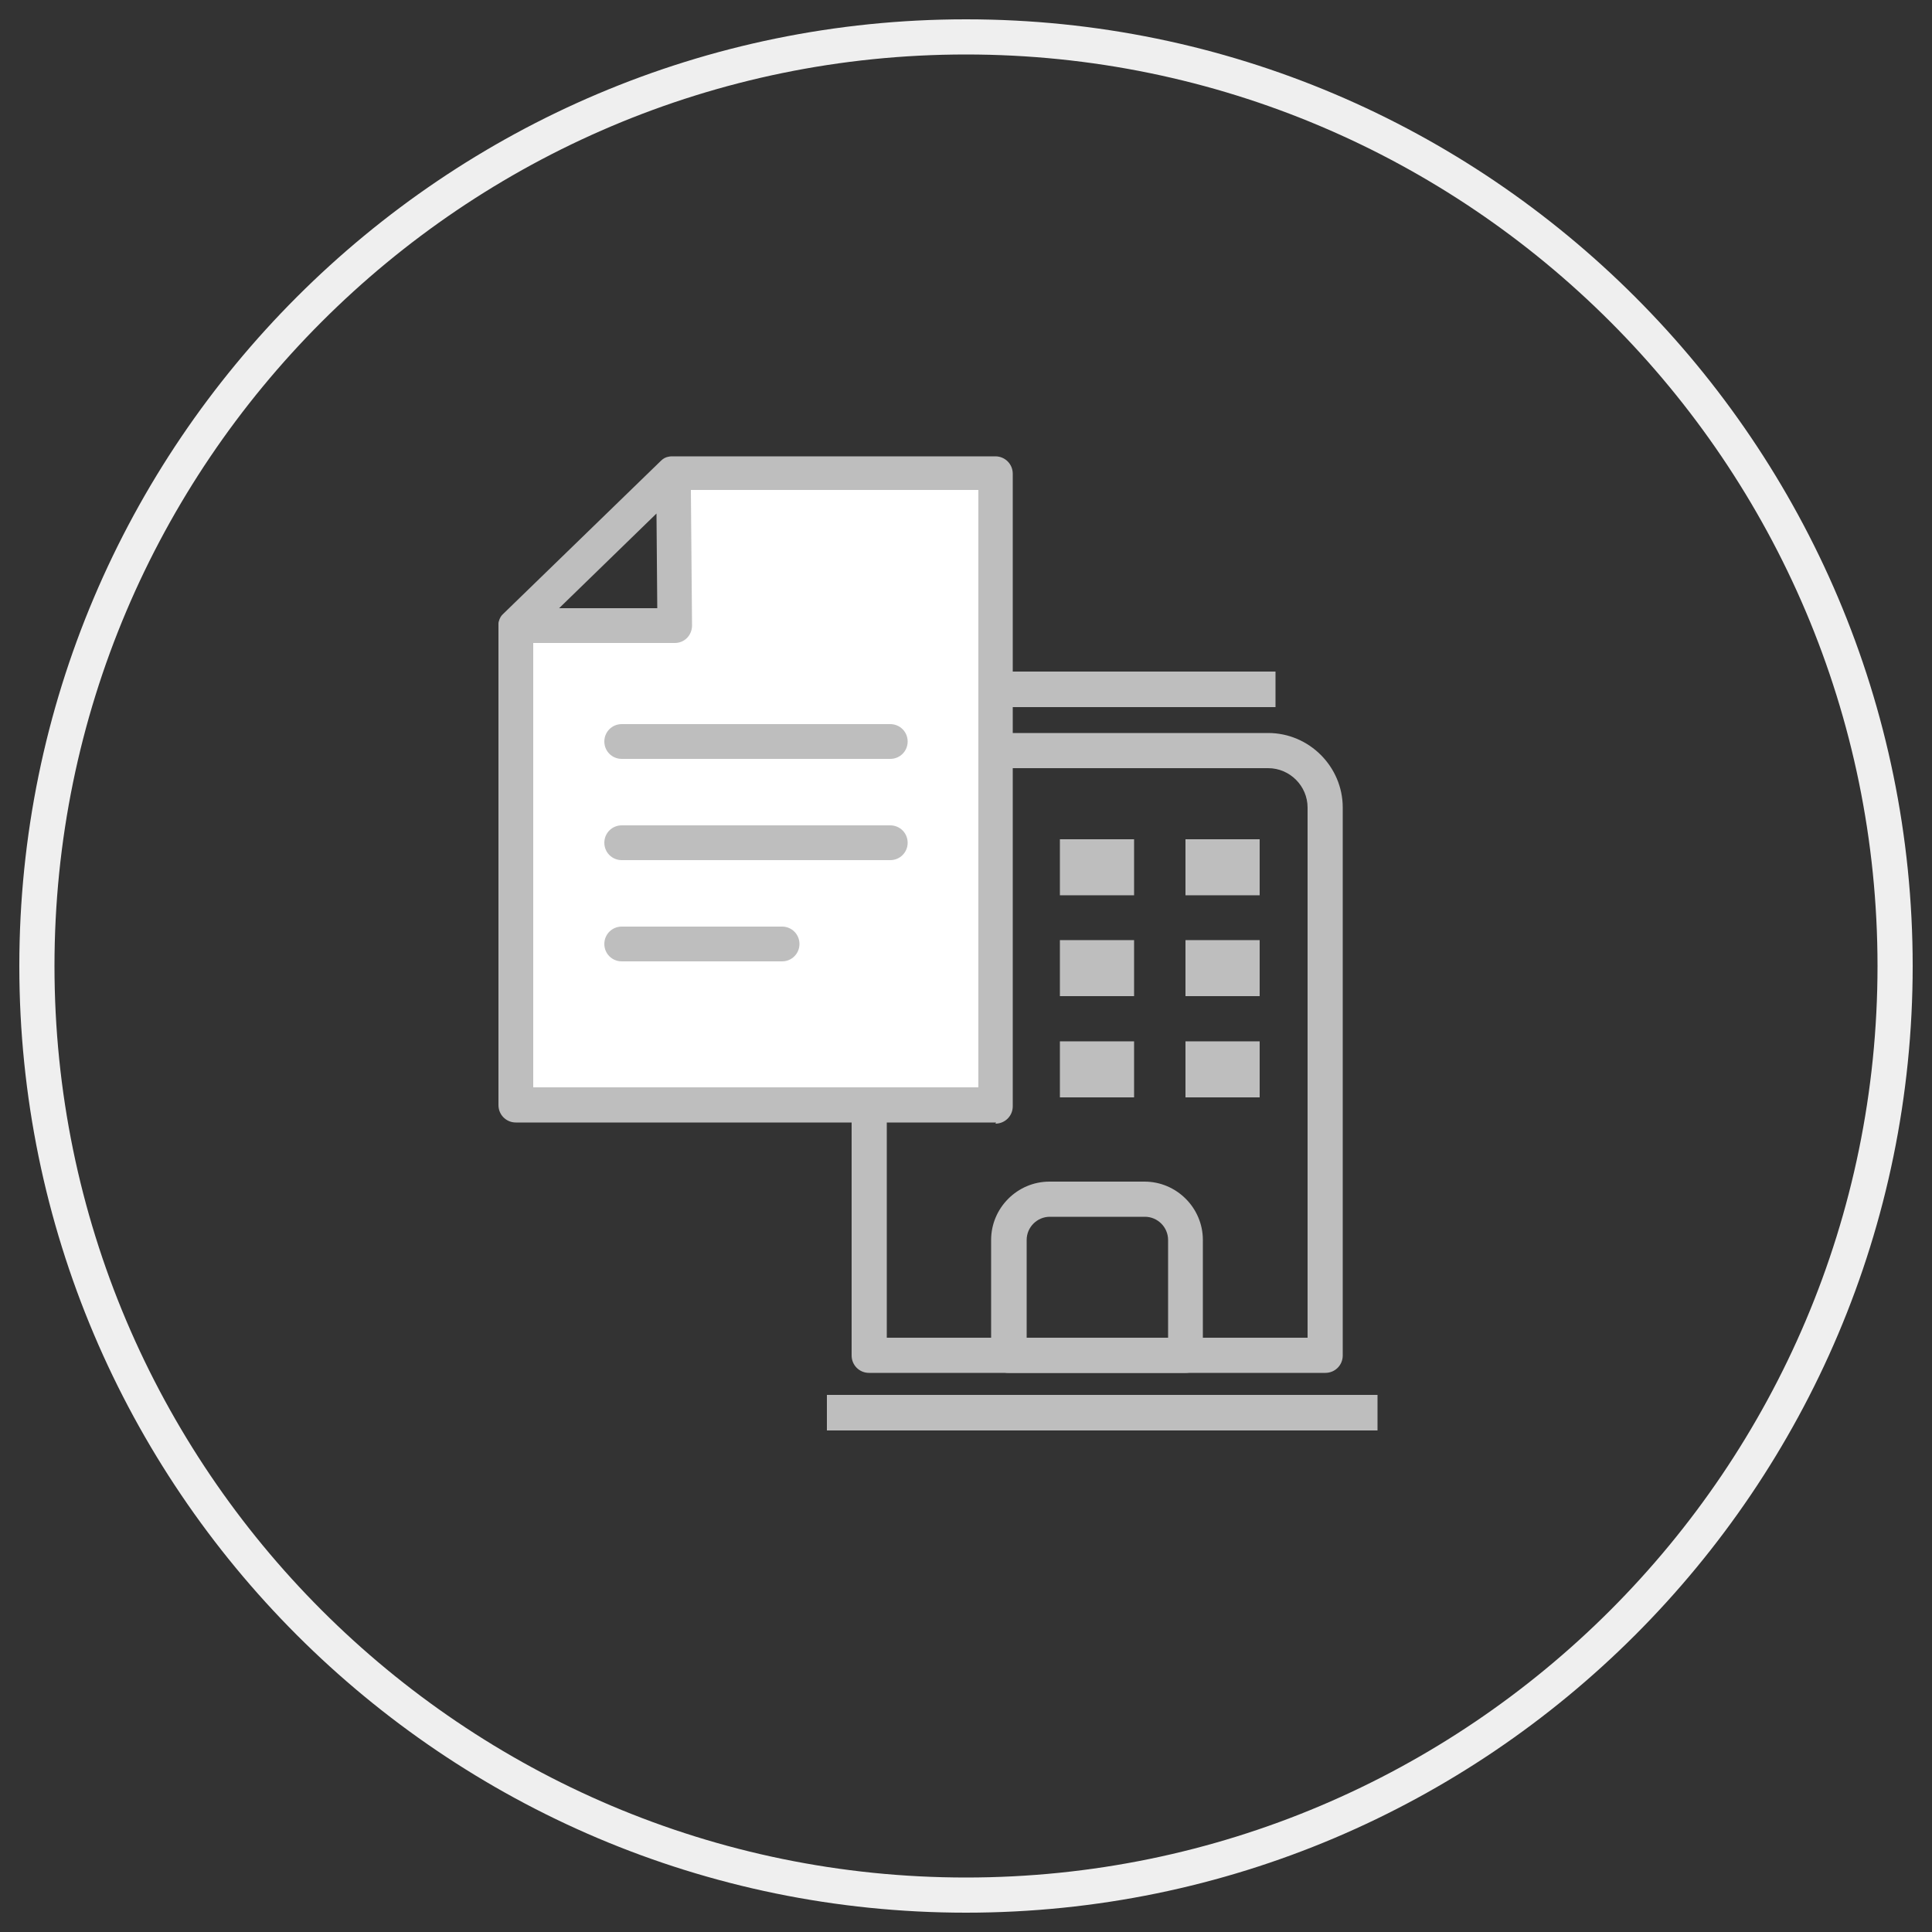 <?xml version="1.0" encoding="UTF-8"?>
<svg id="Layer_1" xmlns="http://www.w3.org/2000/svg" viewBox="0 0 50 50">
  <rect x="0" y="0" width="50" height="50" fill="#333333" stroke="none"/>
  <defs>
    <style>
      .cls-1 {
        fill: #fff;
      }

      .cls-2 {
        fill: #bebebe;
      }

      .cls-3 {
        fill: #efefef;
      }

      .cls-4 {
        fill: #bebebe;
      }
    </style>
  </defs>
  <path class="cls-3" d="M25,49.5C11.49,49.5.5,38.51.5,25S11.49.5,25,.5s24.5,10.99,24.5,24.5-10.99,24.5-24.5,24.5ZM25,1.41C11.99,1.41,1.41,11.99,1.41,25s10.58,23.59,23.59,23.59,23.59-10.58,23.59-23.59S38.01,1.41,25,1.41Z"/>
  <g>
    <g>
      <g>
        <g>
          <path class="cls-2" d="M34.3,35.53h-11.81c-.25,0-.45-.2-.45-.45v-14.18c0-1.06.87-1.93,1.93-1.93h8.85c1.06,0,1.93.87,1.93,1.93v14.18c0,.25-.2.45-.45.45ZM22.94,34.62h10.9v-13.72c0-.56-.46-1.02-1.02-1.02h-8.85c-.56,0-1.02.46-1.02,1.02v13.72Z"/>
          <g>
            <rect class="cls-2" x="24.19" y="21.72" width="1.92" height="1.45"/>
            <rect class="cls-2" x="27.43" y="21.72" width="1.92" height="1.45"/>
            <rect class="cls-2" x="30.68" y="21.72" width="1.92" height="1.45"/>
          </g>
          <g>
            <rect class="cls-2" x="24.19" y="24.33" width="1.92" height="1.45"/>
            <rect class="cls-2" x="27.43" y="24.33" width="1.92" height="1.45"/>
            <rect class="cls-2" x="30.68" y="24.33" width="1.92" height="1.45"/>
          </g>
          <g>
            <rect class="cls-2" x="24.19" y="26.95" width="1.92" height="1.45"/>
            <rect class="cls-2" x="27.43" y="26.95" width="1.92" height="1.45"/>
            <rect class="cls-2" x="30.68" y="26.95" width="1.92" height="1.45"/>
          </g>
        </g>
        <path class="cls-2" d="M30.68,35.53h-4.58c-.25,0-.45-.2-.45-.45v-2.99c0-.83.68-1.51,1.51-1.51h2.46c.83,0,1.51.68,1.51,1.51v2.99c0,.25-.2.45-.45.45ZM26.56,34.62h3.67v-2.53c0-.33-.27-.6-.6-.6h-2.46c-.33,0-.6.27-.6.6v2.53Z"/>
      </g>
      <rect class="cls-2" x="21.4" y="36.1" width="14.25" height=".92"/>
      <rect class="cls-4" x="24.05" y="17.38" width="8.96" height=".92"/>
    </g>
    <g>
      <g>
        <path class="cls-1" d="M17.43,12.23l-4.08,3.96v12.4h12.43V12.23h-8.35ZM17.46,16.19h-4.11l4.08-3.96.03,3.96Z"/>
        <path class="cls-2" d="M25.78,29.05h-12.43c-.25,0-.45-.2-.45-.45v-12.4s0-.04,0-.06h0s0-.04.01-.06t0,0h0c.02-.08.06-.15.12-.2h0s0,0,0,0h0s0,0,0,0c0,0,0,0,0,0l4.08-3.96s0,0,0,0h0s0,0,0,0h0s0,0,0,0h0s0,0,0,0h0c.05-.05.12-.09.19-.1h0s0,0,0,0h0s.05-.01.07-.01h0s0,0,0,0h0s.04,0,.05,0h8.34c.25,0,.45.2.45.45v16.37c0,.25-.2.45-.45.45ZM13.8,28.14h11.52v-15.46h-7.44l.03,3.51c0,.12-.05.24-.13.32-.09.09-.2.13-.32.13h-3.66v11.5ZM14.47,15.74h2.54l-.02-2.45-2.52,2.45Z"/>
      </g>
      <path class="cls-2" d="M23.04,19.64h-6.95c-.25,0-.45-.2-.45-.45s.2-.45.45-.45h6.95c.25,0,.45.2.45.45s-.2.45-.45.45Z"/>
      <path class="cls-2" d="M23.04,22.26h-6.95c-.25,0-.45-.2-.45-.45s.2-.45.45-.45h6.95c.25,0,.45.2.45.45s-.2.45-.45.45Z"/>
      <path class="cls-2" d="M20.24,24.88h-4.15c-.25,0-.45-.2-.45-.45s.2-.45.45-.45h4.15c.25,0,.45.2.45.45s-.2.45-.45.45Z"/>
    </g>
  </g>
</svg>